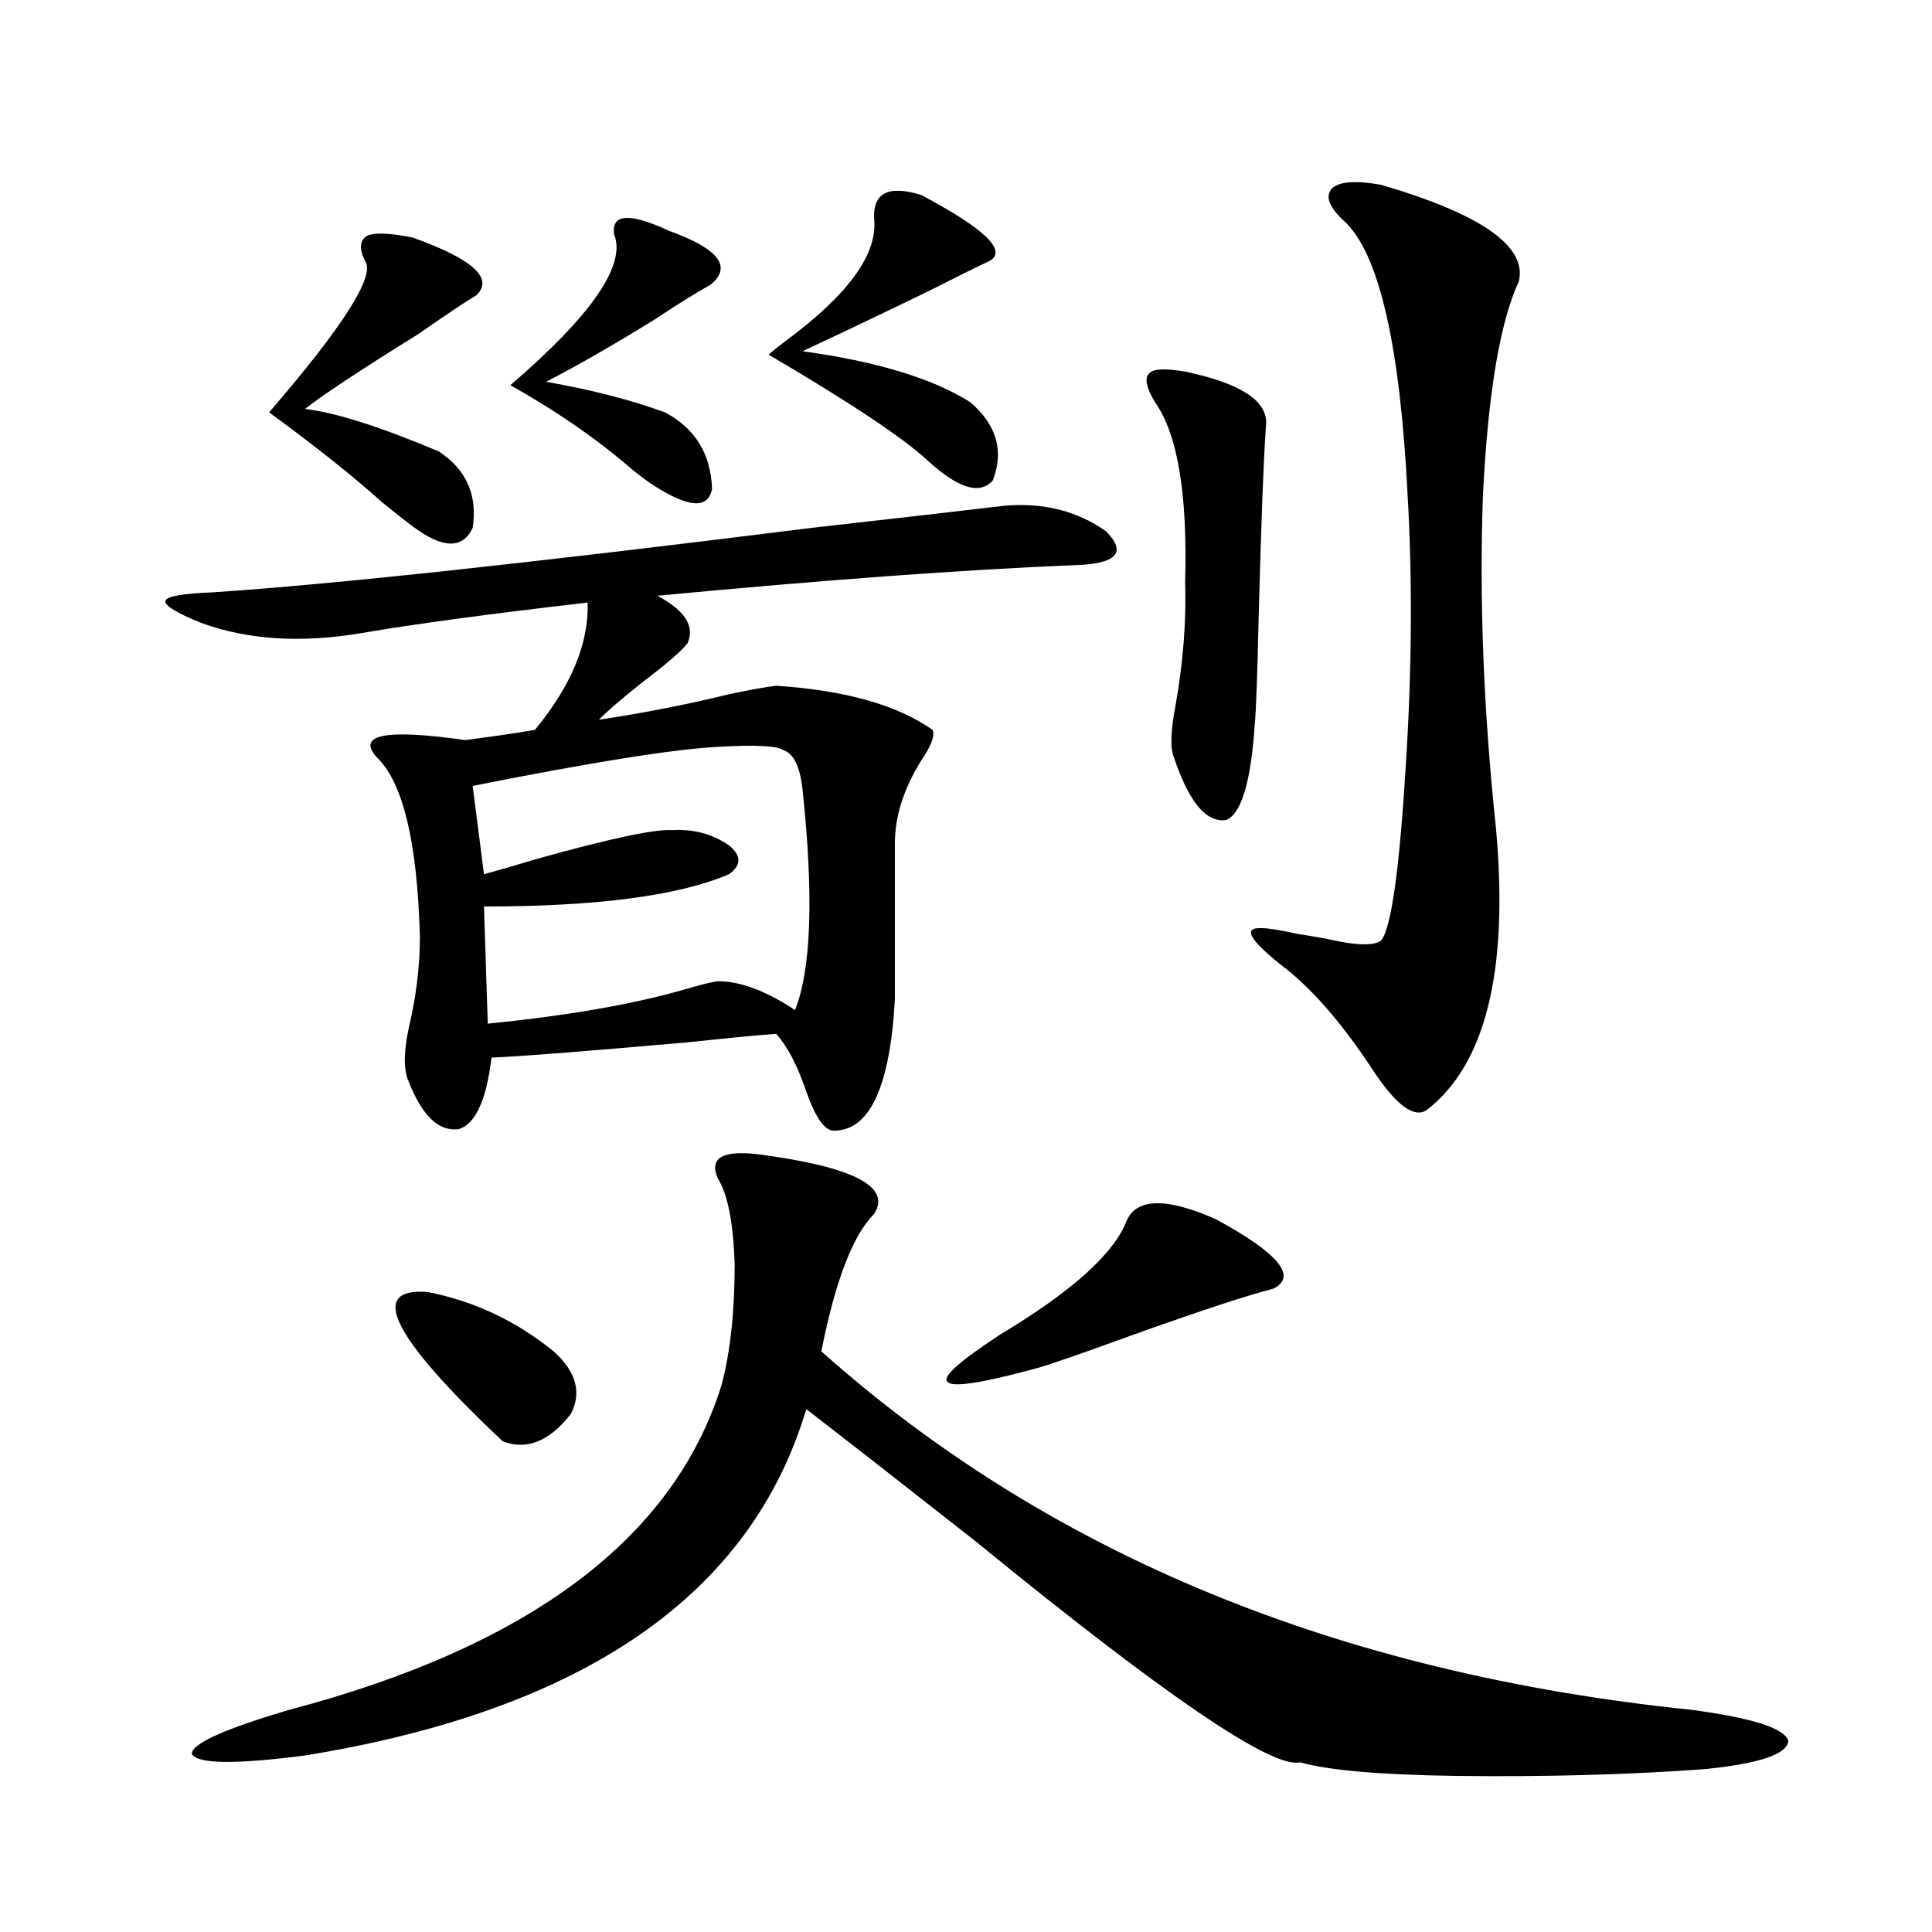 <?xml version="1.0" encoding="utf-8"?>
<!-- Generator: Adobe Illustrator 16.0.0, SVG Export Plug-In . SVG Version: 6.00 Build 0)  -->
<!DOCTYPE svg PUBLIC "-//W3C//DTD SVG 1.1//EN" "http://www.w3.org/Graphics/SVG/1.1/DTD/svg11.dtd">
<svg version="1.1" id="图层_1" xmlns="http://www.w3.org/2000/svg" xmlns:xlink="http://www.w3.org/1999/xlink" x="0px" y="0px"
	 width="1000px" height="1000px" viewBox="0 0 1000 1000" enable-background="new 0 0 1000 1000" xml:space="preserve">
<path d="M519.768,261.777c20.152-1.758,37.713,2.637,52.682,13.184c11.052,11.138,5.519,17.001-16.585,17.578
	c-57.239,2.349-129.112,7.622-215.604,15.82c14.299,7.622,19.512,15.82,15.609,24.609c-3.262,4.106-11.066,10.849-23.414,20.215
	c-11.066,8.789-18.536,15.243-22.438,19.336c23.414-3.516,45.853-7.91,67.315-13.184c11.052-2.335,19.177-3.804,24.39-4.395
	c35.762,2.349,62.758,9.97,80.974,22.852c1.296,2.938-0.655,8.212-5.854,15.82c-9.115,14.653-13.658,29.004-13.658,43.066v80.859
	c-2.606,45.703-13.338,68.267-32.194,67.676c-4.558-0.577-9.115-7.319-13.658-20.215c-4.558-13.472-9.756-23.429-15.609-29.883
	c-8.46,0.591-23.749,2.06-45.853,4.395c-53.337,4.696-87.162,7.333-101.461,7.91c-2.606,21.685-8.14,33.989-16.585,36.914
	c-10.411,1.758-19.191-6.44-26.341-24.609c-2.606-5.851-2.606-14.941,0-27.246c3.902-16.397,5.854-32.218,5.854-47.461
	c-1.311-49.219-8.78-80.269-22.438-93.164c-10.411-11.714,4.878-14.64,45.853-8.789c13.658-1.758,25.686-3.516,36.097-5.273
	c18.856-22.852,27.957-44.824,27.316-65.918c-50.73,5.864-89.754,11.138-117.07,15.82c-31.219,5.273-58.87,3.516-82.925-5.273
	c-13.018-5.273-19.191-9.077-18.536-11.426c0.641-2.335,8.78-3.804,24.39-4.395c61.782-4.093,165.194-15.229,310.236-33.398
	C467.086,267.93,500.256,264.126,519.768,261.777z M392.941,597.52c48.779,6.454,68.611,16.699,59.511,30.762
	c-11.066,11.138-20.167,34.868-27.316,71.191c117.711,104.892,267.631,166.69,449.745,185.449
	c31.219,4.093,48.124,9.366,50.73,15.82c0,7.031-14.313,12.003-42.926,14.941c-39.679,2.925-82.925,4.093-129.753,3.516
	c-39.023-0.591-65.699-2.938-79.998-7.031c-14.313,3.516-70.242-34.579-167.801-114.258c-35.776-28.125-65.044-50.977-87.803-68.555
	c-28.627,96.089-115.119,155.854-259.506,179.297c-36.432,4.683-55.943,4.395-58.535-0.879c0-5.273,16.905-12.896,50.73-22.852
	c124.22-32.821,198.685-88.77,223.409-167.871c4.543-16.987,6.829-37.793,6.829-62.402c-0.655-21.671-3.582-36.612-8.78-44.824
	C366.921,599.277,374.07,595.185,392.941,597.52z M213.434,122.91c31.219,11.138,42.271,21.094,33.17,29.883
	c-5.854,3.516-15.944,10.259-30.243,20.215c-29.268,18.169-48.779,31.063-58.535,38.672c15.609,1.758,38.688,9.091,69.267,21.973
	c14.299,9.38,20.152,22.563,17.561,39.551c-5.213,11.138-15.609,10.849-31.219-0.879c-3.902-2.925-9.115-7.031-15.609-12.305
	c-14.969-13.472-34.48-29.004-58.535-46.582c38.368-44.522,54.953-70.601,49.755-78.223c-3.262-6.44-2.927-10.835,0.976-13.184
	C193.922,120.273,201.727,120.575,213.434,122.91z M221.238,668.711c24.055,4.696,45.853,14.941,65.364,30.762
	c11.707,10.547,14.634,21.396,8.78,32.52c-11.066,14.063-22.773,18.759-35.121,14.063
	C203.022,692.153,190.02,666.376,221.238,668.711z M371.479,386.582c-22.773,1.181-65.044,7.91-126.826,20.215l5.854,45.703
	c6.494-1.758,15.609-4.395,27.316-7.91c37.713-10.547,61.127-15.519,70.242-14.941c11.052-0.577,20.808,2.06,29.268,7.91
	c6.494,5.273,6.494,10.259,0,14.941c-26.021,11.138-68.291,16.699-126.826,16.699l1.951,60.645
	c40.975-4.093,74.785-9.956,101.461-17.578c7.805-2.335,13.658-3.804,17.561-4.395c11.707,0,25.03,4.985,39.999,14.941
	c8.445-21.094,9.756-59.175,3.902-114.258c-1.311-11.714-4.558-18.457-9.756-20.215C402.362,386.005,390.99,385.415,371.479,386.582
	z M317.821,121.152c-1.311-10.547,8.125-11.124,28.292-1.758c26.006,9.38,33.17,18.759,21.463,28.125
	c-6.509,3.516-15.944,9.38-28.292,17.578c-20.822,12.896-39.679,23.73-56.584,32.52c23.414,4.106,43.901,9.38,61.462,15.82
	c15.609,8.212,23.734,21.396,24.39,39.551c-1.951,10.547-12.042,9.97-30.243-1.758c-1.951-1.167-5.533-3.804-10.731-7.91
	c-18.216-15.82-39.358-30.46-63.413-43.945C306.435,163.052,324.315,136.973,317.821,121.152z M476.842,100.938
	c33.17,17.578,44.877,29.004,35.121,34.277c-5.213,2.349-15.289,7.333-30.243,14.941c-25.365,12.305-47.483,22.852-66.34,31.641
	c38.368,5.273,67.315,14.063,86.827,26.367c13.658,11.728,17.561,25.2,11.707,40.43c-6.509,7.622-17.561,4.395-33.17-9.668
	c-12.362-11.714-39.999-30.171-82.925-55.371c1.951-1.758,4.878-4.093,8.78-7.031c32.515-24.019,47.804-45.112,45.853-63.281
	C451.797,99.771,459.922,95.664,476.842,100.938z M583.181,631.797c5.198-11.714,20.487-12.003,45.853-0.879
	c32.515,17.578,42.591,29.595,30.243,36.035c-13.658,3.516-37.728,11.426-72.193,23.73c-27.316,9.97-44.236,15.82-50.73,17.578
	c-27.972,7.622-43.261,9.97-45.853,7.031c-3.262-2.335,5.854-10.547,27.316-24.609C554.889,668.423,576.672,648.798,583.181,631.797
	z M613.424,192.344c27.957,5.864,41.95,14.653,41.95,26.367c-1.311,18.169-2.606,51.855-3.902,101.074
	c-0.655,29.306-1.311,47.461-1.951,54.492c-1.951,29.883-6.829,46.582-14.634,50.098c-10.411,1.758-19.512-9.077-27.316-32.52
	c-1.951-4.683-1.631-13.761,0.976-27.246c3.902-22.261,5.519-43.354,4.878-63.281c1.296-45.703-3.902-76.753-15.609-93.164
	c-4.558-7.608-5.533-12.593-2.927-14.941C596.839,190.888,603.013,190.586,613.424,192.344z M714.885,95.664
	c52.026,15.243,75.761,31.942,71.218,50.098c-9.756,21.094-15.944,58.008-18.536,110.742c-1.951,53.915,0.32,111.621,6.829,173.145
	c6.494,73.251-5.533,121.591-36.097,145.02c-6.509,4.106-15.609-2.637-27.316-20.215c-14.969-22.852-29.603-40.128-43.901-51.855
	c-13.658-10.547-20.167-17.276-19.512-20.215c0-2.925,7.805-2.637,23.414,0.879c3.902,0.591,9.101,1.47,15.609,2.637
	c14.954,3.516,24.39,3.817,28.292,0.879c5.198-6.44,9.421-36.323,12.683-89.648c3.247-49.796,3.567-96.968,0.976-141.504
	c-3.902-76.753-14.634-123.624-32.194-140.625c-8.46-7.608-10.731-13.472-6.829-17.578
	C693.422,93.906,701.867,93.329,714.885,95.664z"/>
</svg>

